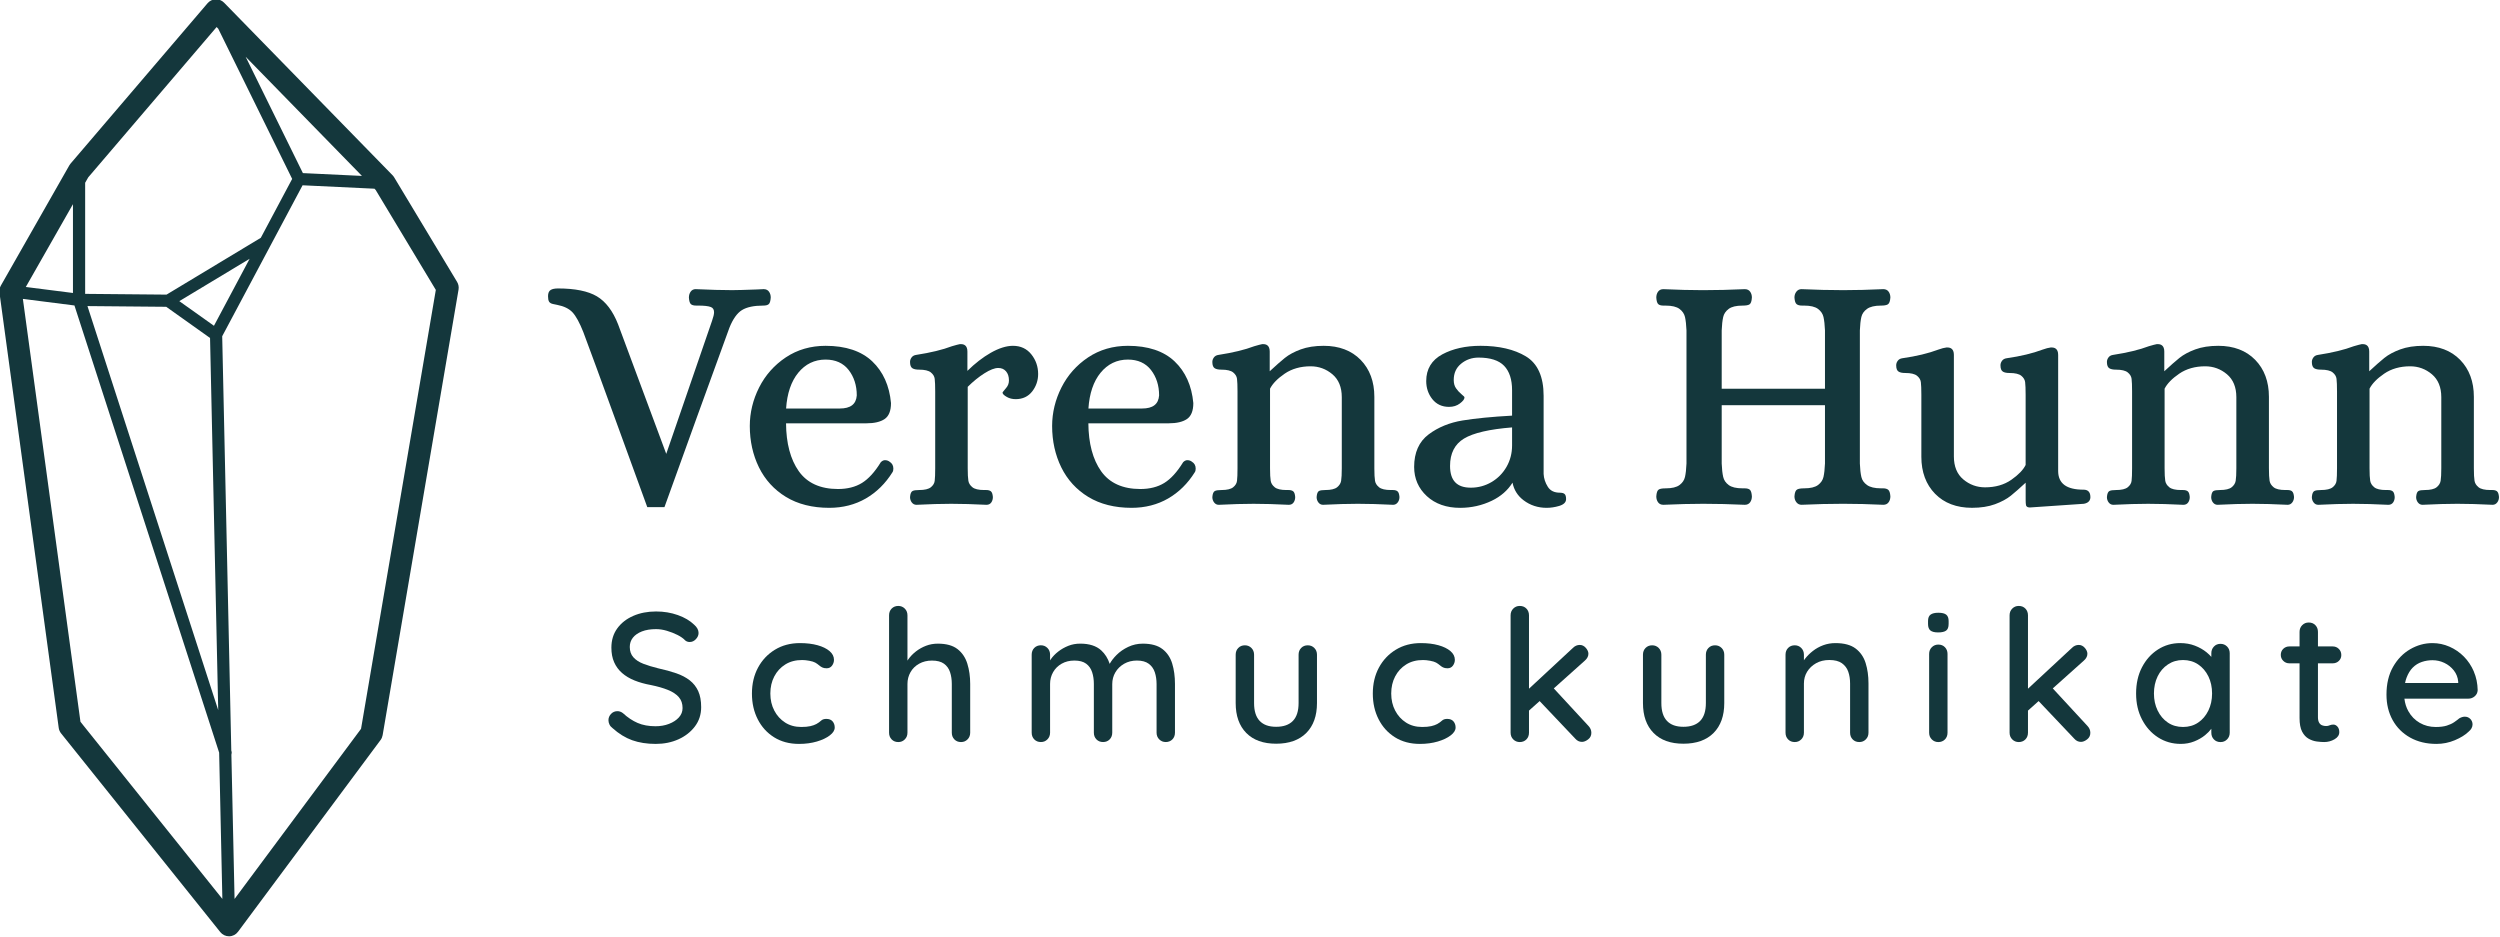 <svg xmlns="http://www.w3.org/2000/svg" id="Verena" viewBox="0 0 2460 922"><defs><style>      .cls-1 {        fill: #14373c;      }    </style></defs><path class="cls-1" d="M449.8,277.43l-61.95-102.94c-.44-.73-.96-1.4-1.55-2.01L220.49,2.63c-2.16-2.21-5.14-3.4-8.24-3.31-3.09.1-5.99,1.5-8,3.85L69.42,161c-.45.53-.85,1.1-1.19,1.7L.81,281.09c-1.2,2.1-1.67,4.53-1.34,6.93l58.31,428.2c.27,1.97,1.07,3.84,2.31,5.39l156.69,195.58c2.09,2.61,5.25,4.12,8.58,4.12.07,0,.13,0,.2,0,3.41-.06,6.59-1.7,8.63-4.44l140.3-188.72c1.03-1.39,1.72-3.01,2.02-4.72l74.7-438.49c.44-2.6-.06-5.26-1.42-7.52ZM298.05,170.33l-56.32-114.45,114.43,117.22-58.11-2.76ZM213.16,26.61l1.6,1.64,72.73,147.8-30.85,57.94-92.77,55.91-80.08-.74v-109.32l3.04-5.34L213.16,26.61ZM163.57,301.9l43.12,30.67,8.04,366.23L86.06,301.18l77.51.71ZM210.53,320.57l-34.09-24.24,69.21-41.71-35.12,65.95ZM71.79,200.91v87.38l-46.4-5.9,46.4-81.48ZM79.17,710.22L22.51,294.12l50.74,6.46,142.39,440.02,3.16,143.92-139.64-174.29ZM355.27,717.14l-124.46,167.42-3.12-141.92c.39-1.17.43-2.47.02-3.73l-.11-.33-8.95-407.73,79.09-148.53,70.71,3.36,1.21,1.24,59.19,98.35-73.58,431.87Z"></path><g><path class="cls-1" d="M678.7,669.46c-3.62-2.83-8.05-5.16-13.3-6.97-5.25-1.81-11.19-3.44-17.83-4.89-5.43-1.33-10.26-2.81-14.48-4.43-4.23-1.63-7.51-3.77-9.86-6.42-2.35-2.65-3.53-6.03-3.53-10.14,0-3.5,1.02-6.54,3.08-9.14,2.05-2.59,5.01-4.64,8.87-6.15,3.86-1.51,8.51-2.26,13.94-2.26,3.38,0,6.91.54,10.59,1.63,3.68,1.09,7.15,2.44,10.41,4.07,3.26,1.63,5.85,3.47,7.78,5.52,1.2.97,2.65,1.45,4.34,1.45,2.29,0,4.31-.93,6.06-2.81,1.75-1.87,2.62-3.89,2.62-6.06,0-2.9-1.45-5.61-4.34-8.14-4.1-3.98-9.47-7.15-16.11-9.5-6.64-2.35-13.76-3.53-21.36-3.53-8.33,0-15.81,1.45-22.44,4.34-6.64,2.9-11.89,7-15.75,12.31-3.86,5.31-5.79,11.65-5.79,19,0,5.43.9,10.2,2.71,14.3,1.81,4.1,4.4,7.63,7.78,10.59,3.38,2.96,7.45,5.4,12.22,7.33,4.77,1.93,10.16,3.44,16.2,4.53,6.52,1.33,12.1,2.93,16.74,4.8,4.64,1.87,8.2,4.23,10.68,7.06,2.47,2.84,3.71,6.42,3.71,10.77,0,3.5-1.21,6.58-3.62,9.23-2.42,2.66-5.64,4.77-9.68,6.33-4.04,1.57-8.48,2.35-13.3,2.35-6.76,0-12.64-1.09-17.65-3.26-5.01-2.17-9.81-5.37-14.39-9.59-1.69-1.33-3.5-1.99-5.43-1.99-2.53,0-4.65.91-6.33,2.72-1.69,1.81-2.53,3.86-2.53,6.15,0,1.45.33,2.87,1,4.25.66,1.39,1.66,2.57,2.99,3.53,6.15,5.55,12.61,9.53,19.37,11.95,6.76,2.41,14.48,3.62,23.17,3.62,8.2,0,15.66-1.51,22.35-4.53s12.1-7.24,16.2-12.67c4.1-5.43,6.15-11.76,6.15-19,0-6.27-.97-11.52-2.9-15.75-1.93-4.22-4.71-7.75-8.33-10.59Z"></path><path class="cls-1" d="M813.23,707.38c-2.29,0-4.04.57-5.25,1.72-1.21,1.15-2.78,2.26-4.71,3.35-1.57.84-3.53,1.54-5.88,2.08s-5.34.81-8.96.81c-6.04,0-11.31-1.45-15.84-4.34-4.52-2.9-8.09-6.82-10.68-11.77-2.6-4.95-3.89-10.56-3.89-16.83s1.3-11.88,3.89-16.83c2.59-4.95,6.21-8.87,10.86-11.76,4.64-2.9,10.16-4.34,16.56-4.34,2.05,0,4.37.24,6.97.72,2.59.48,4.55,1.09,5.88,1.81,1.45.85,2.65,1.69,3.62,2.53.96.85,2.02,1.57,3.17,2.17,1.15.6,2.62.9,4.43.9,2.29,0,4.07-.87,5.34-2.62,1.27-1.75,1.9-3.65,1.9-5.7,0-3.26-1.45-6.12-4.34-8.6-2.9-2.47-6.85-4.4-11.86-5.79-5.01-1.39-10.77-2.08-17.29-2.08-9.29,0-17.5,2.17-24.62,6.52-7.12,4.34-12.67,10.23-16.65,17.65-3.98,7.42-5.97,15.9-5.97,25.43s1.9,17.86,5.7,25.34c3.8,7.48,9.17,13.39,16.11,17.74,6.94,4.34,15.11,6.52,24.53,6.52,6.39,0,12.25-.79,17.56-2.35,5.31-1.57,9.56-3.59,12.76-6.06,3.2-2.47,4.8-5.04,4.8-7.69,0-2.41-.7-4.43-2.08-6.06-1.39-1.63-3.41-2.44-6.06-2.44Z"></path><path class="cls-1" d="M942.17,638.69c-4.59-3.56-11.04-5.34-19.37-5.34-4.1,0-7.96.7-11.58,2.08-3.62,1.39-6.91,3.23-9.86,5.52-2.96,2.29-5.43,4.83-7.42,7.6-.36.5-.67.99-1,1.49v-44.57c0-2.65-.88-4.86-2.62-6.61-1.75-1.75-3.89-2.62-6.43-2.62s-4.83.88-6.52,2.62c-1.69,1.75-2.53,3.95-2.53,6.61v115.48c0,2.66.84,4.86,2.53,6.61,1.69,1.75,3.86,2.62,6.52,2.62s4.67-.87,6.43-2.62c1.75-1.75,2.62-3.95,2.62-6.61v-47.96c0-4.22,1-8.08,2.99-11.58,1.99-3.5,4.82-6.27,8.51-8.33,3.68-2.05,7.87-3.08,12.58-3.08,5.07,0,9.02,1.03,11.86,3.08,2.83,2.05,4.82,4.83,5.97,8.33,1.15,3.5,1.72,7.36,1.72,11.58v47.96c0,2.66.84,4.86,2.53,6.61,1.69,1.75,3.86,2.62,6.52,2.62s4.67-.87,6.43-2.62c1.75-1.75,2.62-3.95,2.62-6.61v-47.96c0-7.24-.94-13.88-2.81-19.91-1.87-6.03-5.1-10.83-9.68-14.39Z"></path><path class="cls-1" d="M1143.86,638.69c-4.59-3.56-11.04-5.34-19.37-5.34-5.07,0-9.84,1.06-14.3,3.17-4.47,2.11-8.3,4.77-11.49,7.96-2.95,2.95-5.19,5.87-6.76,8.76-1.78-5.38-4.56-9.82-8.36-13.29-4.83-4.4-11.71-6.61-20.63-6.61-4.23,0-8.15.72-11.77,2.17-3.62,1.45-6.91,3.32-9.86,5.61-2.96,2.29-5.4,4.83-7.33,7.6-.26.37-.48.74-.72,1.11v-5.64c0-2.65-.88-4.86-2.62-6.61-1.75-1.75-3.89-2.62-6.43-2.62s-4.83.88-6.52,2.62c-1.69,1.75-2.53,3.95-2.53,6.61v76.74c0,2.66.84,4.86,2.53,6.61,1.69,1.75,3.86,2.62,6.52,2.62s4.67-.87,6.43-2.62c1.75-1.75,2.62-3.95,2.62-6.61v-47.96c0-4.22,1-8.08,2.99-11.58,1.99-3.5,4.8-6.27,8.42-8.33,3.62-2.05,7.78-3.08,12.49-3.08,4.95,0,8.81,1.03,11.58,3.08,2.77,2.05,4.73,4.83,5.88,8.33,1.15,3.5,1.72,7.36,1.72,11.58v47.96c0,2.66.84,4.86,2.53,6.61,1.69,1.75,3.86,2.62,6.52,2.62s4.82-.87,6.52-2.62c1.69-1.75,2.53-3.95,2.53-6.61v-47.78c0-4.22,1.02-8.08,3.08-11.58,2.05-3.5,4.92-6.3,8.6-8.42,3.68-2.11,7.87-3.17,12.58-3.17,4.95,0,8.84,1.06,11.67,3.17,2.83,2.11,4.82,4.92,5.97,8.42,1.15,3.5,1.72,7.36,1.72,11.58v47.78c0,2.66.87,4.86,2.62,6.61,1.75,1.75,3.89,2.62,6.43,2.62s4.82-.87,6.52-2.62c1.69-1.75,2.53-3.95,2.53-6.61v-47.96c0-7.36-.91-14.03-2.71-20-1.81-5.97-5.01-10.74-9.59-14.3Z"></path><path class="cls-1" d="M1286.86,634.98c-2.66,0-4.83.88-6.52,2.62-1.69,1.75-2.53,3.95-2.53,6.61v47.6c0,7.85-1.87,13.7-5.61,17.56-3.74,3.86-9.23,5.79-16.47,5.79s-12.52-1.93-16.2-5.79c-3.68-3.86-5.52-9.71-5.52-17.56v-47.6c0-2.65-.88-4.86-2.62-6.61-1.75-1.75-3.89-2.62-6.43-2.62s-4.83.88-6.52,2.62c-1.69,1.75-2.53,3.95-2.53,6.61v47.6c0,12.55,3.47,22.35,10.41,29.41,6.94,7.06,16.74,10.59,29.41,10.59s22.68-3.53,29.68-10.59c7-7.06,10.5-16.86,10.5-29.41v-47.6c0-2.65-.88-4.86-2.62-6.61-1.75-1.75-3.89-2.62-6.43-2.62Z"></path><path class="cls-1" d="M1424.17,707.38c-2.29,0-4.04.57-5.25,1.72-1.21,1.15-2.78,2.26-4.71,3.35-1.57.84-3.53,1.54-5.88,2.08s-5.34.81-8.96.81c-6.04,0-11.31-1.45-15.84-4.34-4.52-2.9-8.09-6.82-10.68-11.77-2.6-4.95-3.89-10.56-3.89-16.83s1.3-11.88,3.89-16.83c2.59-4.95,6.21-8.87,10.86-11.76,4.64-2.9,10.16-4.34,16.56-4.34,2.05,0,4.37.24,6.97.72,2.59.48,4.55,1.09,5.88,1.81,1.45.85,2.65,1.69,3.62,2.53.96.85,2.02,1.57,3.17,2.17,1.15.6,2.62.9,4.43.9,2.29,0,4.07-.87,5.34-2.62,1.27-1.75,1.9-3.65,1.9-5.7,0-3.26-1.45-6.12-4.34-8.6-2.9-2.47-6.85-4.4-11.86-5.79-5.01-1.39-10.77-2.08-17.29-2.08-9.29,0-17.5,2.17-24.62,6.52-7.12,4.34-12.67,10.23-16.65,17.65-3.98,7.42-5.97,15.9-5.97,25.43s1.9,17.86,5.7,25.34c3.8,7.48,9.17,13.39,16.11,17.74,6.94,4.34,15.11,6.52,24.53,6.52,6.39,0,12.25-.79,17.56-2.35,5.31-1.57,9.56-3.59,12.76-6.06,3.2-2.47,4.8-5.04,4.8-7.69,0-2.41-.7-4.43-2.08-6.06-1.39-1.63-3.41-2.44-6.06-2.44Z"></path><path class="cls-1" d="M1528.93,677.4l30.62-27.4c2.29-2.05,3.44-4.28,3.44-6.7,0-1.93-.85-3.86-2.53-5.79-1.69-1.93-3.68-2.9-5.97-2.9-2.53,0-4.77.97-6.7,2.9l-43.26,40.17v-72.21c0-2.65-.85-4.86-2.53-6.61-1.69-1.75-3.86-2.62-6.52-2.62s-4.68.88-6.43,2.62c-1.75,1.75-2.62,3.95-2.62,6.61v115.48c0,2.66.87,4.86,2.62,6.61,1.75,1.75,3.89,2.62,6.43,2.62s4.82-.87,6.52-2.62c1.69-1.75,2.53-3.95,2.53-6.61v-21.73l10.47-9.37,35.14,37.07c1.81,2.05,3.98,3.08,6.52,3.08,1.93,0,3.95-.81,6.06-2.44,2.11-1.63,3.17-3.77,3.17-6.43s-.97-4.83-2.9-6.88l-34.06-36.86Z"></path><path class="cls-1" d="M1687.63,634.98c-2.66,0-4.83.88-6.52,2.62-1.69,1.75-2.53,3.95-2.53,6.61v47.6c0,7.85-1.87,13.7-5.61,17.56-3.74,3.86-9.23,5.79-16.47,5.79s-12.52-1.93-16.2-5.79c-3.68-3.86-5.52-9.71-5.52-17.56v-47.6c0-2.65-.88-4.86-2.62-6.61-1.75-1.75-3.89-2.62-6.43-2.62s-4.83.88-6.52,2.62c-1.69,1.75-2.53,3.95-2.53,6.61v47.6c0,12.55,3.47,22.35,10.41,29.41,6.94,7.06,16.74,10.59,29.41,10.59s22.68-3.53,29.68-10.59c7-7.06,10.5-16.86,10.5-29.41v-47.6c0-2.65-.88-4.86-2.62-6.61-1.75-1.75-3.89-2.62-6.43-2.62Z"></path><path class="cls-1" d="M1825.93,638.15c-4.71-3.56-11.34-5.34-19.91-5.34-4.23,0-8.21.7-11.95,2.08-3.74,1.39-7.12,3.26-10.14,5.61-3.02,2.35-5.58,4.89-7.69,7.6-.42.54-.81,1.08-1.18,1.61v-5.51c0-2.65-.88-4.86-2.62-6.61-1.75-1.75-3.89-2.62-6.43-2.62s-4.83.88-6.52,2.62c-1.69,1.75-2.53,3.95-2.53,6.61v76.74c0,2.66.84,4.86,2.53,6.61,1.69,1.75,3.86,2.62,6.52,2.62s4.67-.87,6.43-2.62c1.75-1.75,2.62-3.95,2.62-6.61v-48.33c0-4.34,1.06-8.24,3.17-11.67,2.11-3.44,5.04-6.21,8.78-8.33,3.74-2.11,8.08-3.17,13.03-3.17,5.31,0,9.44,1.06,12.4,3.17,2.96,2.11,5.04,4.89,6.24,8.33,1.21,3.44,1.81,7.33,1.81,11.67v48.33c0,2.66.84,4.86,2.53,6.61,1.69,1.75,3.86,2.62,6.52,2.62s4.67-.87,6.43-2.62c1.75-1.75,2.62-3.95,2.62-6.61v-48.51c0-7.36-.94-14.03-2.81-20-1.87-5.97-5.16-10.74-9.86-14.3Z"></path><path class="cls-1" d="M1915.1,604.84c-1.57-1.27-4.16-1.9-7.78-1.9-3.38,0-5.91.61-7.6,1.81-1.69,1.21-2.53,3.32-2.53,6.33v2.9c0,3.02.78,5.16,2.35,6.43,1.57,1.27,4.1,1.9,7.6,1.9s6.24-.6,7.87-1.81c1.63-1.21,2.44-3.38,2.44-6.52v-2.9c0-2.9-.79-4.98-2.35-6.24Z"></path><path class="cls-1" d="M1907.32,634.26c-2.53,0-4.68.88-6.43,2.62-1.75,1.75-2.62,3.95-2.62,6.61v77.47c0,2.66.87,4.86,2.62,6.61,1.75,1.75,3.89,2.62,6.43,2.62s4.82-.87,6.52-2.62c1.69-1.75,2.53-3.95,2.53-6.61v-77.47c0-2.65-.85-4.86-2.53-6.61-1.69-1.75-3.86-2.62-6.52-2.62Z"></path><path class="cls-1" d="M2019.93,677.4l30.62-27.4c2.29-2.05,3.44-4.28,3.44-6.7,0-1.93-.85-3.86-2.53-5.79-1.69-1.93-3.68-2.9-5.97-2.9-2.53,0-4.77.97-6.7,2.9l-43.26,40.17v-72.21c0-2.65-.85-4.86-2.53-6.61-1.69-1.75-3.86-2.62-6.52-2.62s-4.68.88-6.43,2.62c-1.75,1.75-2.62,3.95-2.62,6.61v115.48c0,2.66.87,4.86,2.62,6.61,1.75,1.75,3.89,2.62,6.43,2.62s4.82-.87,6.52-2.62c1.69-1.75,2.53-3.95,2.53-6.61v-21.73l10.47-9.37,35.14,37.07c1.81,2.05,3.98,3.08,6.52,3.08,1.93,0,3.95-.81,6.06-2.44,2.11-1.63,3.17-3.77,3.17-6.43s-.97-4.83-2.9-6.88l-34.06-36.86Z"></path><path class="cls-1" d="M2185,633.53c-2.66,0-4.83.9-6.52,2.71-1.69,1.81-2.53,3.98-2.53,6.52v3.61c-1.35-1.55-2.92-3.06-4.71-4.52-3.26-2.65-7.09-4.82-11.49-6.52-4.41-1.69-9.2-2.53-14.39-2.53-8.09,0-15.42,2.11-21.99,6.33-6.58,4.23-11.8,10.05-15.66,17.47-3.86,7.42-5.79,16.02-5.79,25.79s1.93,18.04,5.79,25.52c3.86,7.48,9.11,13.37,15.75,17.65,6.63,4.28,14.12,6.43,22.44,6.43,4.71,0,9.11-.81,13.21-2.44,4.1-1.63,7.66-3.68,10.68-6.15,2.48-2.03,4.53-4.13,6.15-6.29v3.85c0,2.66.84,4.86,2.53,6.61,1.69,1.75,3.86,2.62,6.52,2.62s4.67-.87,6.43-2.62c1.75-1.75,2.62-3.95,2.62-6.61v-78.19c0-2.65-.88-4.86-2.62-6.61-1.75-1.75-3.89-2.62-6.43-2.62ZM2163.01,711c-4.28,2.9-9.26,4.34-14.93,4.34s-10.65-1.45-14.93-4.34c-4.28-2.9-7.63-6.85-10.05-11.86-2.42-5.01-3.62-10.59-3.62-16.74s1.21-11.88,3.62-16.83c2.41-4.95,5.79-8.87,10.14-11.76,4.34-2.9,9.29-4.34,14.84-4.34s10.65,1.45,14.93,4.34c4.28,2.9,7.63,6.82,10.05,11.76,2.41,4.95,3.62,10.56,3.62,16.83s-1.21,11.74-3.62,16.74c-2.42,5.01-5.76,8.96-10.05,11.86Z"></path><path class="cls-1" d="M2295.34,652.72c2.41,0,4.43-.78,6.06-2.35,1.63-1.57,2.44-3.5,2.44-5.79,0-2.41-.81-4.43-2.44-6.06-1.63-1.63-3.65-2.44-6.06-2.44h-14.48v-14.3c0-2.65-.85-4.86-2.53-6.61-1.69-1.75-3.86-2.62-6.52-2.62s-4.68.88-6.43,2.62c-1.75,1.75-2.62,3.95-2.62,6.61v14.3h-9.96c-2.42,0-4.43.79-6.06,2.35-1.63,1.57-2.44,3.56-2.44,5.97s.81,4.25,2.44,5.88,3.65,2.44,6.06,2.44h9.96v53.76c0,5.79.84,10.29,2.53,13.48,1.69,3.2,3.83,5.52,6.43,6.97,2.59,1.45,5.28,2.35,8.05,2.71,2.77.36,5.19.54,7.24.54,3.62,0,7-.9,10.14-2.71,3.14-1.81,4.71-4.16,4.71-7.06,0-2.29-.61-4.1-1.81-5.43-1.21-1.33-2.53-1.99-3.98-1.99s-2.69.24-3.71.72c-1.03.48-2.2.72-3.53.72s-2.62-.24-3.89-.72c-1.27-.48-2.26-1.39-2.99-2.71-.72-1.33-1.09-3.08-1.09-5.25v-53.03h14.48Z"></path><path class="cls-1" d="M2434.27,660.77c-2.42-5.61-5.67-10.5-9.77-14.66-4.1-4.16-8.84-7.42-14.21-9.77-5.37-2.35-10.95-3.53-16.74-3.53-7.72,0-15.05,2.02-21.99,6.06-6.94,4.04-12.55,9.84-16.83,17.38-4.28,7.54-6.43,16.62-6.43,27.24,0,9.41,2.02,17.77,6.06,25.07,4.04,7.3,9.77,13.03,17.19,17.19s16.08,6.25,25.97,6.25c6.27,0,12.28-1.21,18.01-3.62,5.73-2.41,10.23-5.19,13.48-8.33,2.65-2.17,3.98-4.58,3.98-7.24,0-2.05-.72-3.83-2.17-5.34-1.45-1.51-3.26-2.26-5.43-2.26-1.69,0-3.5.54-5.43,1.63-1.45,1.21-3.14,2.47-5.07,3.8-1.93,1.33-4.34,2.44-7.24,3.35s-6.52,1.36-10.86,1.36c-5.79,0-11.04-1.36-15.75-4.07s-8.45-6.54-11.22-11.49c-2.04-3.64-3.33-7.75-3.87-12.31h62.87c2.41,0,4.53-.78,6.33-2.35,1.81-1.57,2.77-3.56,2.9-5.97-.12-6.63-1.39-12.76-3.8-18.37ZM2374.18,656.88c2.53-2.53,5.49-4.37,8.87-5.52,3.38-1.15,6.88-1.72,10.5-1.72,4.1,0,7.99.88,11.67,2.62,3.68,1.75,6.79,4.22,9.32,7.42,2.53,3.2,3.98,6.91,4.34,11.13v1.27h-52.3c.37-1.86.85-3.58,1.44-5.16,1.57-4.16,3.62-7.51,6.15-10.05Z"></path></g><g><path class="cls-1" d="M756.42,299.3c1.11-.97,1.74-3.02,1.99-6.53,0-2.17-.56-4.09-1.66-5.69-1.18-1.71-2.96-2.57-5.32-2.57h0l-6.92.33c-11.73.44-19.82.66-24.05.66-9.62,0-21.71-.33-35.97-.99-2.1,0-3.76.87-4.95,2.58-1.1,1.6-1.66,3.51-1.66,5.75.24,3.43.87,5.49,1.99,6.46,1.07.95,2.8,1.4,5.28,1.4h1.98c5.79,0,9.94.48,12.34,1.42,2.13.83,3.16,2.53,3.16,5.17,0,1.86-.65,4.63-1.93,8.25l-45.11,131.07-47.4-127.48c-5.12-13.13-12.15-22.4-20.88-27.56-8.7-5.13-21.53-7.73-38.13-7.73-3.29,0-5.68.48-7.29,1.47-1.74,1.07-2.62,3.13-2.62,6.13,0,2.4.31,4.12.95,5.27.7,1.26,2.09,2.09,4.16,2.48,1.66.31,3.01.59,3.95.82,6.57,1.27,11.61,3.73,14.97,7.29,3.41,3.63,7.01,10.19,10.68,19.47,6.56,17.51,16.82,45.46,31.35,85.46,14.01,38.59,24.56,67.57,31.35,86.13l.24.66h16.91l.24-.66c6.67-18.68,17.39-48.38,31.84-88.27,14.38-39.7,25.1-69.17,31.83-87.58,3.42-8.55,7.56-14.39,12.3-17.34,4.77-2.97,11.86-4.47,21.09-4.47,2.48,0,4.2-.46,5.28-1.4Z"></path><path class="cls-1" d="M875.33,454.31c-1.27-.99-2.8-1.5-4.53-1.5-1.37,0-2.72.65-4.01,1.94l-.15.18c-5.83,9.5-12.05,16.33-18.48,20.3-6.4,3.95-14.33,5.96-23.56,5.96-17.4,0-30.39-5.91-38.62-17.56-8.17-11.56-12.38-27.41-12.52-47.1h79.19c7.65,0,13.61-1.39,17.71-4.13,4.24-2.82,6.39-8.1,6.38-15.77-1.56-17.11-7.77-30.92-18.46-41.06-10.7-10.15-26.15-15.29-45.9-15.29-14.65,0-27.82,3.83-39.16,11.39-11.31,7.54-20.14,17.5-26.24,29.59-6.09,12.07-9.18,24.82-9.18,37.91,0,14.83,3.03,28.52,9.01,40.7,6,12.22,14.95,22.02,26.61,29.12,11.66,7.1,25.99,10.71,42.59,10.71,13.31,0,25.42-3.1,35.98-9.21,10.55-6.11,19.38-14.82,26.24-25.89.56-.84.83-1.99.83-3.52,0-2.98-1.25-5.25-3.73-6.76ZM812.39,353.83c9.75,0,17.36,3.42,22.64,10.17,5.33,6.83,8.04,15.29,8.04,25.05-.62,8.7-6.12,12.93-16.82,12.93h-52.73c.98-14.83,4.99-26.66,11.92-35.16,7.03-8.62,16.09-13,26.94-13Z"></path><path class="cls-1" d="M996.79,340.28c-6.52,0-13.9,2.32-21.94,6.9-7.72,4.4-15.43,10.37-22.92,17.76v-19.04c0-6.01-3.42-7.27-6.28-7.27h-1.16c-1.38.25-3.9.9-7.78,2.05-9.14,3.48-20.95,6.35-35.08,8.52-2.04.26-3.6,1.11-4.64,2.55-1,1.38-1.51,2.85-1.51,4.38,0,3.28.81,5.34,2.47,6.31,1.48.87,3.59,1.29,6.45,1.29,5.45,0,9.35.92,11.58,2.74,2.24,1.83,3.47,3.88,3.77,6.28.32,2.59.49,6.76.49,12.42v75.57c0,5.65-.16,9.83-.49,12.42-.3,2.4-1.53,4.45-3.77,6.28-2.23,1.82-6.12,2.75-11.58,2.75-3.04,0-5.13.3-6.39.93-1.45.73-2.28,2.67-2.53,6.01,0,1.97.57,3.73,1.68,5.22,1.18,1.58,2.73,2.38,4.64,2.38h0c12.9-.66,24.43-.99,34.27-.99s21.91.33,34.65.99c2.1,0,3.72-.82,4.79-2.43.99-1.49,1.49-3.23,1.48-5.26-.25-3-.9-4.8-2.05-5.67-1.07-.8-2.56-1.19-4.56-1.19h-1.98c-5.46,0-9.35-.92-11.58-2.75-2.25-1.84-3.54-3.9-3.94-6.32-.43-2.55-.65-6.72-.65-12.37v-80.1c5.34-5.3,10.84-9.76,16.37-13.27,5.53-3.51,10.12-5.29,13.65-5.29,3.24,0,5.75,1.07,7.66,3.28,1.92,2.23,2.89,5.23,2.89,8.92,0,2.86-.89,5.29-2.73,7.43-2.7,3.15-3.25,3.96-3.44,4.33l-.16.33.09.35c.29,1.2,1.61,2.41,4.27,3.93,2.45,1.4,5.34,2.11,8.58,2.11,6.89,0,12.38-2.57,16.3-7.65,3.86-5,5.82-10.75,5.82-17.11,0-7.24-2.24-13.72-6.65-19.27-4.47-5.62-10.56-8.46-18.11-8.46Z"></path><path class="cls-1" d="M1172.82,454.31c-1.27-.99-2.8-1.5-4.53-1.5-1.37,0-2.72.65-4.01,1.94l-.15.18c-5.83,9.5-12.04,16.33-18.48,20.3-6.4,3.95-14.33,5.96-23.56,5.96-17.4,0-30.39-5.91-38.62-17.56-8.17-11.56-12.38-27.41-12.52-47.1h79.19c7.65,0,13.61-1.39,17.71-4.13,4.24-2.82,6.38-8.1,6.38-15.77-1.56-17.11-7.77-30.92-18.46-41.06-10.7-10.15-26.15-15.29-45.9-15.29-14.65,0-27.82,3.83-39.16,11.39-11.32,7.54-20.14,17.5-26.24,29.59-6.09,12.07-9.18,24.82-9.18,37.91,0,14.83,3.03,28.52,9.01,40.7,6,12.22,14.95,22.02,26.61,29.12,11.66,7.1,25.99,10.71,42.59,10.71,13.31,0,25.42-3.1,35.98-9.21,10.55-6.11,19.38-14.82,26.24-25.89.56-.84.83-1.99.83-3.52,0-2.98-1.25-5.25-3.73-6.76ZM1109.88,353.83c9.75,0,17.36,3.42,22.64,10.17,5.33,6.83,8.04,15.29,8.04,25.05-.62,8.7-6.12,12.93-16.82,12.93h-52.73c.98-14.83,4.99-26.66,11.92-35.16,7.03-8.62,16.09-13,26.94-13Z"></path><path class="cls-1" d="M1375.07,483.37c-1.07-.8-2.56-1.19-4.56-1.19h-1.98c-5.46,0-9.35-.92-11.58-2.75-2.25-1.84-3.54-3.9-3.94-6.32-.43-2.55-.65-6.72-.65-12.37v-70.29c0-14.93-4.54-27.16-13.48-36.34-8.96-9.18-21.19-13.83-36.36-13.83-8.66,0-16.27,1.19-22.62,3.53-6.33,2.33-11.59,5.16-15.63,8.41-3.83,3.09-8.84,7.5-14.87,13.1v-19.42c0-6.01-3.42-7.27-6.28-7.27h-1.16c-1.38.25-3.9.9-7.78,2.05-9.14,3.48-20.95,6.35-35.08,8.52-2.04.26-3.6,1.11-4.64,2.55-1,1.38-1.51,2.85-1.51,4.38,0,3.28.81,5.34,2.47,6.31,1.48.87,3.59,1.29,6.45,1.29,5.45,0,9.35.92,11.58,2.74,2.23,1.83,3.47,3.88,3.77,6.28.32,2.59.49,6.76.49,12.42v75.57c0,5.65-.16,9.83-.49,12.42-.3,2.4-1.53,4.45-3.77,6.28-2.23,1.82-6.12,2.75-11.58,2.75-3.04,0-5.13.3-6.39.93-1.45.73-2.28,2.67-2.53,6.01,0,1.97.57,3.73,1.69,5.22,1.18,1.58,2.73,2.38,4.64,2.38h0c12.9-.66,24.43-.99,34.27-.99s21.91.33,34.65.99c2.1,0,3.72-.82,4.79-2.43.99-1.49,1.49-3.23,1.48-5.26-.25-3-.9-4.8-2.05-5.67-1.07-.8-2.56-1.19-4.56-1.19h-1.98c-5.46,0-9.35-.92-11.58-2.75-2.25-1.83-3.53-3.9-3.94-6.32-.43-2.55-.65-6.72-.65-12.37v-78.3c2.58-5.03,7.43-9.99,14.41-14.76,7.06-4.81,15.64-7.25,25.51-7.25,8.07,0,15.29,2.64,21.46,7.85,6.12,5.17,9.22,12.74,9.22,22.5v69.96c0,5.63-.22,9.79-.65,12.37-.41,2.42-1.69,4.49-3.94,6.32-2.23,1.82-6.12,2.75-11.58,2.75-3.05,0-5.1.31-6.26.95-1.34.75-2.07,2.62-2.33,5.99,0,1.97.57,3.73,1.69,5.22,1.18,1.58,2.73,2.38,4.64,2.38h0c12.9-.66,24.43-.99,34.27-.99s21.91.33,34.65.99c1.86,0,3.41-.8,4.59-2.38,1.12-1.49,1.69-3.25,1.68-5.3-.25-3-.9-4.8-2.05-5.67Z"></path><path class="cls-1" d="M1535.08,484.82c-5.63,0-9.56-1.9-12.02-5.8-2.54-4.01-3.93-8.29-4.14-12.67v-76.89c0-18.77-5.88-31.82-17.48-38.81-11.44-6.88-26.44-10.37-44.57-10.37-14.61,0-27.26,2.82-37.6,8.37-10.53,5.66-15.87,14.51-15.87,26.29,0,6.81,2.02,12.79,5.99,17.78,4.03,5.07,9.56,7.64,16.46,7.64,4.17,0,7.76-1.12,10.67-3.34,3.08-2.34,4.52-4.22,4.52-5.91,0-.55-.13-.9-3.17-3.41-1.78-1.46-3.5-3.34-5.1-5.58-1.52-2.13-2.29-4.87-2.29-8.16,0-6.79,2.36-12.04,7.23-16.06,4.85-4.01,10.64-6.04,17.18-6.04,11.54,0,20.01,2.73,25.18,8.11,5.18,5.39,7.81,13.43,7.81,23.89v25.12c-19.78,1.1-36.15,2.7-48.66,4.75-12.87,2.11-24.12,6.72-33.44,13.72-9.46,7.1-14.26,17.86-14.26,31.99,0,11.46,4.22,21.15,12.53,28.79,8.29,7.62,19.29,11.48,32.69,11.48,11.1,0,21.63-2.37,31.29-7.03,8.77-4.24,15.59-10.19,20.29-17.74,1.39,7.08,5.03,12.9,10.85,17.3,6.53,4.95,14.17,7.46,22.71,7.46,4.02,0,8.17-.62,12.33-1.86,4.52-1.35,6.82-3.61,6.82-6.73,0-2.53-.49-4.18-1.51-5.05-.97-.83-2.42-1.23-4.44-1.23ZM1487.88,420.57v17.73c0,7.71-1.84,14.81-5.48,21.12-3.64,6.31-8.62,11.35-14.82,14.98-6.19,3.63-13.02,5.47-20.28,5.47-13.76,0-20.45-7.01-20.45-21.44,0-12.32,4.61-21.36,13.71-26.87,9.13-5.52,25.04-9.22,47.32-10.99Z"></path><path class="cls-1" d="M1837.11,303.98c3-2.17,7.63-3.27,13.77-3.27,3.06,0,5.21-.36,6.58-1.11,1.54-.84,2.41-3.05,2.67-6.82,0-2.17-.56-4.09-1.66-5.69-1.18-1.71-2.96-2.57-5.32-2.57h0c-14,.66-27.2.99-39.22.99-13.12,0-26.99-.33-41.25-.99-2.08,0-3.79.85-5.08,2.53-1.23,1.6-1.86,3.53-1.85,5.8.24,3.45.94,5.52,2.2,6.49,1.18.92,2.94,1.37,5.4,1.37h1.98c6.13,0,10.7,1.1,13.59,3.26,2.87,2.15,4.68,4.84,5.4,8,.75,3.34,1.24,7.78,1.46,13.15v57.41h-101.62v-57.37c.21-5.41.7-9.84,1.46-13.18.71-3.16,2.53-5.85,5.4-8,2.89-2.17,7.46-3.26,13.59-3.26,3.29,0,5.51-.37,6.79-1.13,1.43-.86,2.21-3,2.46-6.8,0-2.17-.56-4.09-1.66-5.68-1.18-1.71-2.96-2.57-5.32-2.57h0c-14.22.66-28.08.99-41.2.99-11.59,0-24.68-.33-38.94-.99-2.32,0-4.09.87-5.28,2.58-1.1,1.6-1.66,3.51-1.66,5.75.24,3.43.87,5.49,1.99,6.46,1.07.94,2.8,1.4,5.28,1.4h1.98c6.13,0,10.7,1.1,13.59,3.26,2.87,2.15,4.68,4.84,5.4,8,.75,3.34,1.24,7.78,1.46,13.15v130.97c-.22,5.42-.71,9.85-1.46,13.18-.73,3.2-2.49,5.82-5.4,8-2.89,2.17-7.46,3.26-13.59,3.26-3.3,0-5.52.37-6.78,1.13-1.44.86-2.22,3-2.47,6.8,0,2.18.56,4.09,1.66,5.69,1.18,1.71,2.96,2.57,5.32,2.57h0c14.22-.66,27.41-.99,39.22-.99,13.12,0,26.87.33,40.92.99,2.32,0,4.09-.87,5.28-2.58,1.1-1.59,1.66-3.5,1.66-5.76-.25-3.42-.88-5.47-1.99-6.46-1.08-.94-2.81-1.4-5.28-1.4h-1.98c-6.13,0-10.7-1.1-13.59-3.26-2.91-2.18-4.68-4.8-5.4-8-.76-3.33-1.25-7.77-1.46-13.14v-57.41h101.62v57.37c-.22,5.42-.71,9.85-1.46,13.18-.73,3.2-2.49,5.82-5.4,8-2.89,2.17-7.46,3.26-13.59,3.26-3.28,0-5.55.36-6.91,1.11-1.55.84-2.42,3.05-2.67,6.82,0,2.2.63,4.13,1.86,5.72,1.29,1.68,3,2.54,5.12,2.54h0c14.22-.66,27.97-.99,40.87-.99s25.55.33,39.6.99c2.32,0,4.09-.87,5.28-2.58,1.1-1.59,1.66-3.5,1.66-5.76-.25-3.45-.95-5.51-2.2-6.49-1.17-.91-2.87-1.37-5.07-1.37h-1.98c-6.14,0-10.77-1.1-13.77-3.27-3.02-2.18-4.83-4.8-5.55-7.99-.76-3.33-1.25-7.77-1.46-13.14v-130.97c.21-5.41.7-9.84,1.46-13.18.71-3.15,2.58-5.84,5.55-7.99Z"></path><path class="cls-1" d="M2050.3,481.85c-16.87,0-25.07-6.04-25.07-18.47v-114.18c0-6.01-3.42-7.27-6.28-7.27h-1.1c-2.05.24-4.68.92-7.83,2.04-9.78,3.7-21.69,6.56-35.41,8.52-2.04.26-3.6,1.11-4.64,2.55-1,1.38-1.51,2.85-1.51,4.38,0,3.28.81,5.34,2.47,6.31,1.48.87,3.59,1.29,6.45,1.29,5.45,0,9.35.92,11.58,2.74,2.23,1.83,3.47,3.88,3.77,6.28.32,2.59.49,6.76.49,12.42v69.07c-2.37,4.82-7.11,9.72-14.09,14.59-7.05,4.92-15.74,7.41-25.83,7.41-8.08,0-15.31-2.64-21.47-7.85-6.11-5.16-9.21-12.73-9.21-22.5v-99.99c0-6.01-3.42-7.27-6.28-7.27h-1.1c-2.05.24-4.68.92-7.83,2.04-9.78,3.7-21.69,6.56-35.41,8.52-2.04.26-3.6,1.11-4.64,2.55-1,1.38-1.51,2.85-1.51,4.38,0,3.28.81,5.34,2.47,6.31,1.48.87,3.59,1.29,6.45,1.29,5.45,0,9.35.92,11.58,2.74,2.23,1.83,3.47,3.88,3.77,6.28.32,2.59.49,6.76.49,12.42v61.05c0,14.94,4.54,27.17,13.48,36.34,8.95,9.18,21.18,13.83,36.36,13.83,8.66,0,16.27-1.19,22.62-3.53,6.35-2.34,11.6-5.17,15.63-8.41,3.75-3.02,8.52-7.21,14.54-12.79v16.8c0,2.53.12,4.27.35,5.33.19.85.9,2.27,3.68,2.27h0l53.13-3.63h.11c5.32-.95,6.44-4.12,6.44-6.61,0-6.01-3.59-7.27-6.61-7.27Z"></path><path class="cls-1" d="M2255.33,483.37c-1.07-.8-2.56-1.19-4.56-1.19h-1.98c-5.46,0-9.35-.92-11.58-2.75-2.25-1.84-3.54-3.9-3.94-6.32-.43-2.55-.65-6.72-.65-12.37v-70.29c0-14.93-4.54-27.16-13.48-36.34-8.96-9.18-21.19-13.83-36.36-13.83-8.66,0-16.27,1.19-22.62,3.53-6.33,2.33-11.59,5.16-15.63,8.41-3.83,3.09-8.84,7.5-14.87,13.1v-19.42c0-6.01-3.42-7.27-6.28-7.27h-1.16c-1.38.25-3.9.9-7.78,2.05-9.14,3.48-20.95,6.35-35.08,8.52-2.04.26-3.6,1.11-4.64,2.55-1,1.38-1.51,2.85-1.51,4.38,0,3.28.81,5.34,2.47,6.31,1.48.87,3.59,1.29,6.45,1.29,5.45,0,9.35.92,11.58,2.74,2.24,1.83,3.47,3.88,3.77,6.28.32,2.59.49,6.76.49,12.42v75.57c0,5.65-.16,9.83-.49,12.42-.3,2.4-1.53,4.45-3.77,6.28-2.23,1.82-6.12,2.75-11.58,2.75-3.04,0-5.13.3-6.39.93-1.45.73-2.28,2.67-2.53,6.01,0,1.97.57,3.73,1.68,5.22,1.18,1.58,2.73,2.38,4.64,2.38h0c12.9-.66,24.43-.99,34.27-.99s21.91.33,34.65.99c2.1,0,3.72-.82,4.79-2.43.99-1.49,1.49-3.23,1.48-5.26-.25-3-.9-4.8-2.05-5.67-1.07-.8-2.56-1.19-4.56-1.19h-1.98c-5.46,0-9.35-.92-11.58-2.75-2.25-1.84-3.54-3.9-3.94-6.32-.43-2.55-.65-6.72-.65-12.37v-78.3c2.58-5.03,7.43-9.99,14.41-14.76,7.06-4.81,15.64-7.25,25.51-7.25,8.07,0,15.3,2.64,21.46,7.85,6.11,5.17,9.22,12.74,9.22,22.5v69.96c0,5.63-.22,9.79-.65,12.37-.41,2.42-1.69,4.49-3.94,6.32-2.23,1.82-6.12,2.75-11.58,2.75-3.05,0-5.1.31-6.26.95-1.34.75-2.07,2.62-2.33,5.99,0,1.97.57,3.73,1.68,5.22,1.18,1.58,2.73,2.38,4.64,2.38h0c12.9-.66,24.43-.99,34.27-.99s21.91.33,34.65.99c1.86,0,3.41-.8,4.59-2.38,1.12-1.49,1.69-3.25,1.68-5.3-.25-3-.9-4.8-2.05-5.67Z"></path><path class="cls-1" d="M2456.99,483.37c-1.07-.8-2.56-1.19-4.56-1.19h-1.98c-5.46,0-9.35-.92-11.58-2.75-2.25-1.84-3.54-3.9-3.94-6.32-.43-2.55-.65-6.71-.65-12.37v-70.29c0-14.93-4.54-27.16-13.48-36.34-8.96-9.18-21.19-13.83-36.36-13.83-8.66,0-16.27,1.19-22.62,3.53-6.33,2.33-11.59,5.16-15.63,8.41-3.83,3.09-8.83,7.49-14.87,13.1v-19.42c0-6.01-3.42-7.27-6.28-7.27h-1.16c-1.38.25-3.9.9-7.78,2.05-9.14,3.48-20.95,6.35-35.08,8.52-2.04.26-3.6,1.11-4.64,2.55-1,1.38-1.51,2.85-1.51,4.38,0,3.28.81,5.34,2.48,6.31,1.48.87,3.59,1.29,6.44,1.29,5.45,0,9.35.92,11.58,2.74,2.23,1.83,3.47,3.88,3.77,6.28.32,2.59.49,6.76.49,12.42v75.57c0,5.65-.16,9.83-.49,12.42-.3,2.4-1.53,4.45-3.77,6.28-2.23,1.82-6.12,2.75-11.58,2.75-3.04,0-5.13.3-6.39.93-1.45.73-2.28,2.67-2.53,6.01,0,1.97.57,3.73,1.69,5.22,1.18,1.58,2.73,2.38,4.64,2.38h0c12.9-.66,24.43-.99,34.27-.99s21.91.33,34.65.99c2.1,0,3.72-.82,4.79-2.43.99-1.49,1.49-3.23,1.48-5.26-.25-3-.9-4.8-2.05-5.67-1.07-.8-2.56-1.19-4.56-1.19h-1.98c-5.46,0-9.35-.92-11.58-2.75-2.25-1.84-3.54-3.9-3.94-6.32-.43-2.55-.65-6.71-.65-12.37v-78.3c2.58-5.03,7.43-9.99,14.41-14.76,7.06-4.81,15.64-7.25,25.51-7.25,8.07,0,15.3,2.64,21.46,7.85,6.11,5.17,9.22,12.74,9.22,22.5v69.96c0,5.63-.22,9.79-.65,12.37-.41,2.42-1.69,4.49-3.94,6.32-2.23,1.82-6.12,2.75-11.58,2.75-3.05,0-5.1.31-6.26.95-1.34.75-2.08,2.62-2.33,5.99,0,1.97.57,3.73,1.69,5.22,1.18,1.58,2.73,2.38,4.64,2.38h0c12.9-.66,24.43-.99,34.27-.99s21.91.33,34.65.99c1.86,0,3.41-.8,4.59-2.38,1.12-1.49,1.69-3.25,1.68-5.3-.25-3-.9-4.8-2.05-5.67Z"></path></g></svg>